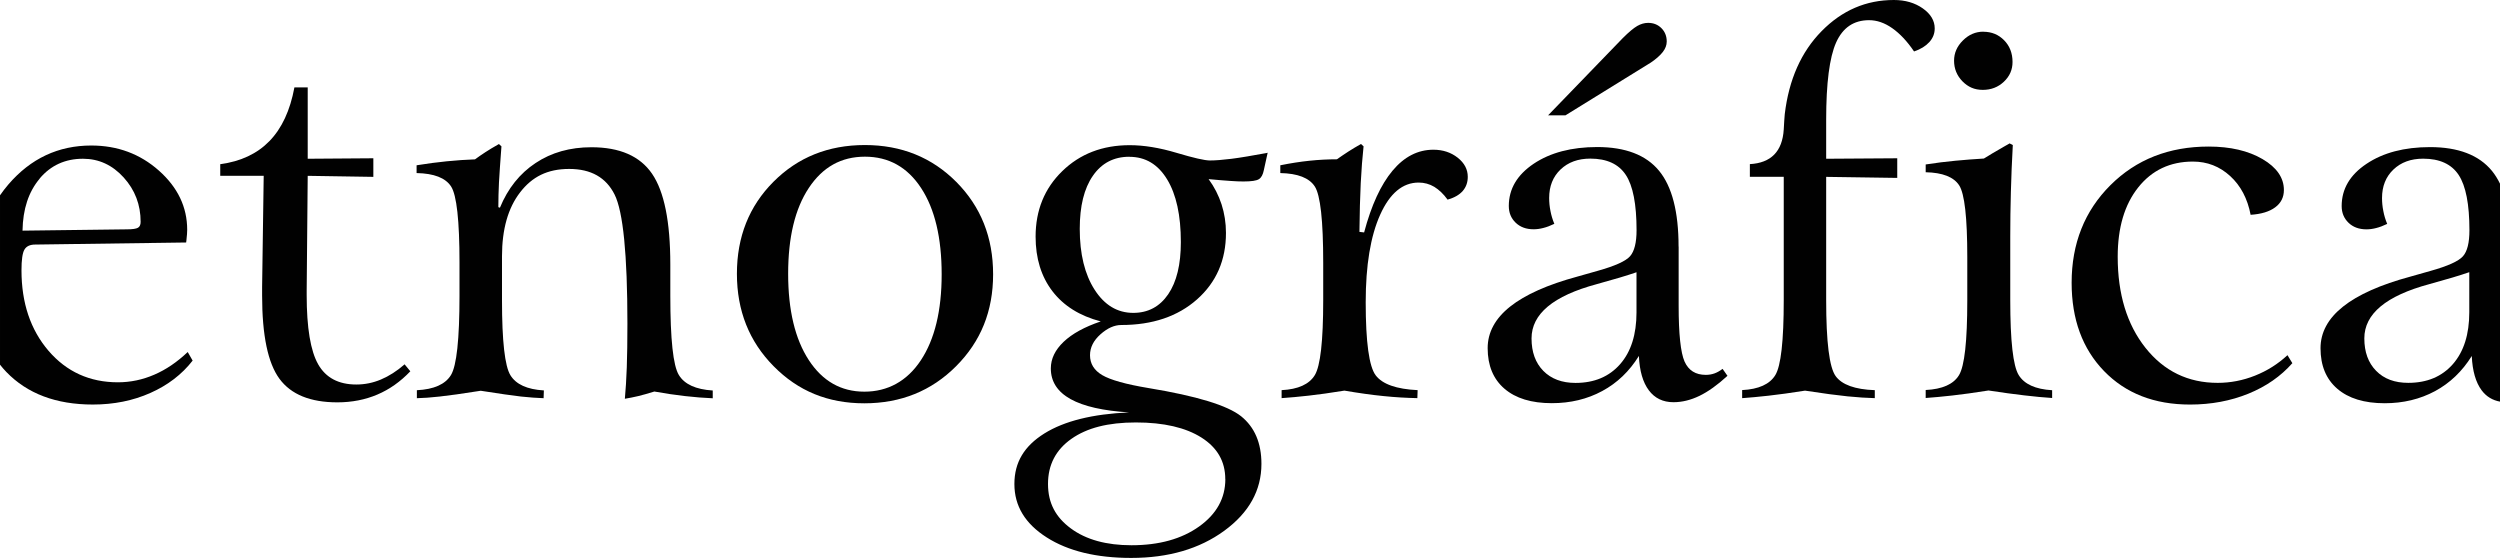 <?xml version="1.0" encoding="UTF-8"?><svg id="Layer_1" xmlns="http://www.w3.org/2000/svg" viewBox="0 0 363 81"><defs><style>.cls-1{fill:#010101;}</style></defs><path class="cls-1" d="M42.77,12.69h1.91v10.36l9.53-.07v2.7l-9.53-.15-.15,16.67v.64c0,4.75,.56,8.11,1.67,10.06,1.11,1.95,2.96,2.93,5.54,2.93,1.23,0,2.42-.24,3.58-.73,1.16-.49,2.31-1.22,3.43-2.2l.83,1.01c-1.43,1.5-3.02,2.63-4.79,3.38-1.76,.75-3.7,1.13-5.8,1.13-3.93,0-6.73-1.14-8.41-3.42-1.68-2.28-2.52-6.31-2.52-12.09v-1.24l.23-16.14h-6.31v-1.69c2.98-.4,5.36-1.52,7.15-3.36,1.79-1.84,3-4.44,3.62-7.79Z"/><path class="cls-1" d="M72.44,20.91l.37,.34c-.17,2.25-.29,4-.36,5.26-.06,1.25-.09,2.44-.09,3.57l.23,.08c1.15-2.8,2.88-4.97,5.18-6.49,2.3-1.53,5-2.29,8.11-2.29,4.1,0,7.04,1.28,8.8,3.85,1.76,2.57,2.65,6.95,2.65,13.16v4.54c0,6.33,.41,10.17,1.24,11.52,.82,1.35,2.46,2.1,4.92,2.25v1.13c-1.28-.05-2.62-.16-4.03-.32-1.41-.16-2.9-.38-4.45-.66-.88,.28-1.65,.49-2.33,.66-.68,.16-1.33,.29-1.95,.39,.12-1.33,.22-2.85,.28-4.56,.06-1.71,.09-3.83,.09-6.36,0-10.01-.62-16.25-1.86-18.73-1.24-2.48-3.43-3.72-6.59-3.72s-5.38,1.13-7.13,3.4c-1.75,2.26-2.63,5.36-2.63,9.29v6.38c0,5.93,.41,9.56,1.22,10.88,.81,1.33,2.43,2.07,4.86,2.21l-.04,1.13c-.95-.03-2.04-.11-3.27-.24-1.23-.14-3.18-.42-5.86-.84-2.73,.43-4.72,.71-5.97,.84-1.25,.14-2.35,.22-3.3,.24v-1.16c2.48-.12,4.13-.86,4.95-2.2s1.24-5.19,1.24-11.54v-4.77c0-6.13-.41-9.82-1.22-11.07-.81-1.25-2.48-1.9-5.01-1.95v-1.13c1.53-.25,2.99-.44,4.39-.58s2.76-.23,4.09-.28c.48-.35,.98-.7,1.52-1.05,.54-.35,1.18-.74,1.93-1.16Z"/><path class="cls-1" d="M125.58,21.06c5.3,0,9.73,1.79,13.29,5.37,3.55,3.58,5.33,8.04,5.33,13.4s-1.79,9.75-5.37,13.34c-3.58,3.59-8.02,5.39-13.33,5.39s-9.62-1.79-13.17-5.39c-3.55-3.59-5.33-8.06-5.33-13.42s1.77-9.81,5.31-13.36c3.54-3.55,7.96-5.33,13.27-5.33Zm11.15,18.77c0-5.3-.99-9.48-2.98-12.52s-4.71-4.56-8.16-4.56-6.14,1.51-8.15,4.54-3,7.18-3,12.46,1,9.48,3,12.54,4.69,4.58,8.07,4.58,6.19-1.52,8.2-4.56c2.01-3.04,3.02-7.2,3.02-12.48Z"/><path class="cls-1" d="M184.07,22.15l-.56,2.55c-.13,.65-.36,1.09-.71,1.31-.35,.23-1.1,.34-2.25,.34-.5,0-1.14-.02-1.93-.08-.79-.05-1.83-.14-3.13-.26,.83,1.13,1.45,2.35,1.88,3.66,.42,1.31,.64,2.7,.64,4.15,0,3.95-1.4,7.17-4.2,9.65-2.8,2.48-6.47,3.72-11,3.72-1,0-2.01,.45-3.02,1.35-1.01,.9-1.52,1.91-1.52,3.04,0,1.23,.59,2.19,1.78,2.89,1.19,.7,3.43,1.33,6.74,1.88,6.98,1.15,11.45,2.52,13.42,4.09,1.96,1.58,2.95,3.88,2.95,6.91,0,3.85-1.8,7.09-5.4,9.72-3.6,2.63-8.11,3.94-13.51,3.94-5.05,0-9.15-.99-12.27-2.98-3.13-1.99-4.69-4.57-4.69-7.75s1.45-5.52,4.35-7.34c2.9-1.81,7.01-2.83,12.31-3.06-3.75-.23-6.59-.87-8.5-1.93s-2.87-2.55-2.87-4.45c0-1.4,.62-2.69,1.86-3.87,1.24-1.18,3.03-2.16,5.39-2.96-3.05-.8-5.39-2.26-7.02-4.39-1.63-2.13-2.44-4.77-2.44-7.92,0-3.83,1.29-7,3.87-9.51,2.58-2.51,5.84-3.77,9.8-3.77,2.05,0,4.32,.37,6.79,1.11,2.48,.74,4.09,1.11,4.84,1.11,.8,0,1.84-.08,3.12-.24,1.28-.16,3.05-.46,5.33-.88Zm-6.16,47.41c0-2.55-1.15-4.56-3.45-6.02-2.3-1.46-5.48-2.2-9.53-2.2s-7.1,.79-9.36,2.38c-2.26,1.59-3.4,3.77-3.4,6.55s1.11,4.83,3.32,6.46c2.21,1.63,5.15,2.44,8.8,2.44,4,0,7.28-.91,9.82-2.72,2.54-1.81,3.81-4.11,3.81-6.89Zm-13.93-46.8c-2.25,0-4.02,.92-5.29,2.76-1.28,1.84-1.91,4.41-1.91,7.71,0,3.65,.72,6.6,2.16,8.84,1.44,2.24,3.31,3.36,5.61,3.36,2.15,0,3.84-.9,5.07-2.7,1.23-1.8,1.84-4.33,1.84-7.58,0-3.88-.66-6.91-1.99-9.1s-3.15-3.28-5.48-3.28Z"/><path class="cls-1" d="M197.62,20.91l.37,.34c-.17,1.58-.31,3.35-.41,5.33-.1,1.98-.16,4.34-.19,7.09l.68,.08c1.05-3.95,2.43-6.94,4.13-8.97,1.7-2.03,3.68-3.04,5.93-3.04,1.38,0,2.55,.39,3.53,1.16,.98,.78,1.46,1.7,1.46,2.78,0,.8-.24,1.48-.73,2.05-.49,.56-1.22,.98-2.2,1.26-.6-.83-1.25-1.44-1.93-1.86-.69-.41-1.45-.62-2.27-.62-2.33,0-4.19,1.56-5.59,4.67-1.4,3.11-2.1,7.35-2.1,12.71,0,5.8,.49,9.35,1.46,10.62,.98,1.28,3,1.99,6.08,2.14l-.04,1.16c-1.55-.03-3.19-.12-4.92-.3-1.73-.17-3.62-.44-5.67-.79-2.03,.33-3.76,.57-5.2,.73-1.44,.16-2.75,.28-3.92,.36v-1.16c2.4-.12,4.01-.85,4.82-2.18,.81-1.33,1.22-4.95,1.22-10.88v-5.44c0-6.13-.41-9.82-1.22-11.07-.81-1.25-2.48-1.9-5.01-1.95v-1.13c1.48-.3,2.89-.52,4.24-.66,1.35-.14,2.68-.21,3.98-.21,.53-.37,1.08-.75,1.67-1.13,.59-.37,1.19-.74,1.82-1.09Z"/><path class="cls-1" d="M243.74,35.81v8.56c0,4.13,.29,6.84,.86,8.13,.58,1.29,1.6,1.93,3.08,1.93,.45,0,.87-.07,1.26-.21,.39-.14,.78-.36,1.18-.66l.71,1.01c-1.45,1.33-2.81,2.3-4.07,2.91-1.26,.61-2.52,.92-3.77,.92-1.53,0-2.72-.58-3.58-1.73-.86-1.15-1.35-2.81-1.44-4.99-1.38,2.23-3.15,3.93-5.33,5.1-2.18,1.18-4.62,1.76-7.32,1.76-2.95,0-5.24-.7-6.87-2.1s-2.44-3.37-2.44-5.89c0-4.58,4.35-8.04,13.06-10.4,1.28-.35,2.25-.63,2.93-.83,2.5-.7,4.07-1.41,4.69-2.12,.62-.71,.94-1.97,.94-3.77,0-3.78-.52-6.46-1.56-8.03-1.04-1.58-2.76-2.37-5.16-2.37-1.78,0-3.22,.53-4.32,1.58-1.1,1.05-1.65,2.43-1.65,4.13,0,.63,.06,1.26,.19,1.9,.12,.64,.31,1.26,.56,1.86-.58,.28-1.11,.48-1.6,.6-.49,.13-.96,.19-1.41,.19-1.08,0-1.95-.32-2.61-.96-.66-.64-.99-1.44-.99-2.42,0-2.48,1.21-4.52,3.62-6.14,2.41-1.61,5.49-2.42,9.21-2.42,4.1,0,7.1,1.15,8.99,3.45,1.89,2.3,2.83,5.97,2.83,11Zm-6.12,3.72c-1.38,.48-3.3,1.05-5.78,1.73-6.31,1.7-9.46,4.33-9.46,7.88,0,1.98,.57,3.55,1.71,4.71,1.14,1.16,2.7,1.75,4.67,1.75,2.73,0,4.89-.91,6.48-2.72,1.59-1.81,2.38-4.32,2.38-7.53v-5.82Zm2.07-30.44l-12.39,7.66h-2.52l10.85-11.22c.88-.88,1.58-1.46,2.1-1.76s1.05-.45,1.58-.45c.78,0,1.42,.26,1.93,.77s.77,1.16,.77,1.93c0,.53-.19,1.04-.58,1.54-.39,.5-.97,1.01-1.75,1.54Z"/><path class="cls-1" d="M252.96,57.8v-1.16c2.4-.12,4.01-.85,4.82-2.18,.81-1.33,1.22-4.95,1.22-10.88V25.67h-4.92v-1.84c3.08-.17,4.72-1.85,4.92-5.03,.05-.98,.1-1.73,.15-2.25,.6-5,2.38-9.01,5.35-12.03,2.97-3.02,6.46-4.52,10.49-4.52,1.65,0,3.05,.41,4.2,1.22,1.15,.81,1.73,1.78,1.73,2.91,0,.75-.26,1.41-.79,1.99s-1.26,1.03-2.21,1.35c-1-1.48-2.06-2.6-3.17-3.38-1.11-.78-2.23-1.16-3.36-1.16-2.23,0-3.82,1.08-4.79,3.25-.96,2.16-1.44,5.9-1.44,11.2v5.67l10.32-.07v2.85l-10.32-.15v17.9c0,6.08,.46,9.75,1.37,11.02,.91,1.26,2.81,1.95,5.69,2.05v1.16c-1.15-.03-2.46-.11-3.94-.26s-3.54-.42-6.19-.83c-2.08,.33-3.83,.57-5.27,.73-1.44,.16-2.72,.28-3.85,.36Z"/><path class="cls-1" d="M291.81,20.83l.45,.23c-.13,2.3-.22,4.57-.28,6.79-.06,2.23-.09,4.39-.09,6.49v9.23c0,5.93,.41,9.56,1.22,10.88,.81,1.33,2.43,2.07,4.86,2.21v1.13c-1.2-.08-2.55-.2-4.04-.38-1.49-.17-3.22-.41-5.2-.71-2.08,.33-3.83,.57-5.27,.73-1.44,.16-2.72,.28-3.85,.36v-1.16c2.43-.12,4.04-.84,4.84-2.16s1.2-4.92,1.2-10.83v-6.31c0-5.73-.39-9.2-1.18-10.42-.79-1.21-2.41-1.85-4.86-1.9v-1.13c1.48-.23,2.91-.41,4.3-.54s2.77-.24,4.15-.32c.75-.47,1.74-1.06,2.97-1.76,.35-.2,.61-.35,.79-.45Zm-3.83-16.22c1.2,0,2.21,.41,3.02,1.24,.81,.82,1.22,1.88,1.22,3.15,0,1.13-.42,2.08-1.26,2.87s-1.86,1.18-3.06,1.18-2.13-.41-2.95-1.24c-.81-.83-1.22-1.83-1.22-3,0-1.1,.42-2.08,1.28-2.93,.85-.85,1.84-1.28,2.97-1.28Z"/><path class="cls-1" d="M326.79,31.19c-.45-2.35-1.44-4.23-2.97-5.63-1.53-1.4-3.33-2.1-5.41-2.1-3.3,0-5.95,1.25-7.94,3.75-1.99,2.5-2.98,5.86-2.98,10.06,0,5.43,1.34,9.84,4.03,13.23,2.69,3.39,6.19,5.09,10.49,5.09,1.85,0,3.66-.35,5.42-1.05,1.76-.7,3.33-1.69,4.71-2.97l.71,1.16c-1.68,1.9-3.8,3.38-6.38,4.43-2.58,1.05-5.41,1.58-8.48,1.58-5.18,0-9.34-1.62-12.48-4.86-3.14-3.24-4.71-7.51-4.71-12.82,0-5.7,1.88-10.43,5.63-14.17,3.75-3.74,8.51-5.61,14.26-5.61,3.15,0,5.76,.61,7.83,1.82,2.06,1.21,3.1,2.71,3.1,4.49,0,1.05-.42,1.89-1.26,2.51-.84,.63-2.03,.99-3.58,1.09Z"/><path class="cls-1" d="M27.25,51.12c-1.53,1.45-3.14,2.55-4.84,3.28-1.7,.74-3.47,1.11-5.29,1.11-4.1,0-7.46-1.53-10.08-4.58-2.61-3.05-3.92-6.94-3.92-11.67,0-1.53,.14-2.53,.43-3.02,.29-.49,.81-.73,1.56-.73l21.92-.3c0-.08,.01-.19,.04-.34,.08-.68,.11-1.18,.11-1.5,0-3.3-1.37-6.17-4.11-8.6-2.74-2.43-6.01-3.64-9.82-3.64-4.78,0-8.79,1.88-12.03,5.65-.44,.51-.84,1.04-1.22,1.58v24.59c.29,.37,.59,.72,.92,1.06,3.04,3.15,7.22,4.73,12.56,4.73,3.05,0,5.84-.56,8.37-1.69,2.53-1.13,4.57-2.69,6.12-4.69l-.71-1.24ZM5.76,25.92c1.61-1.91,3.71-2.87,6.29-2.87,2.3,0,4.27,.91,5.91,2.72,1.64,1.81,2.46,3.96,2.46,6.44,0,.43-.13,.71-.39,.86-.26,.15-.79,.23-1.6,.23l-15.16,.19c.05-3.13,.88-5.65,2.5-7.56Z"/><path class="cls-1" d="M363,26.67c-.34-.69-.73-1.32-1.17-1.86-1.89-2.3-4.89-3.45-8.99-3.45-3.73,0-6.8,.81-9.21,2.42-2.42,1.61-3.62,3.66-3.62,6.14,0,.98,.33,1.78,.99,2.42,.66,.64,1.53,.96,2.61,.96,.45,0,.92-.06,1.41-.19,.49-.12,1.02-.32,1.6-.6-.25-.6-.44-1.22-.56-1.86-.13-.64-.19-1.27-.19-1.9,0-1.7,.55-3.08,1.65-4.13,1.1-1.05,2.54-1.58,4.32-1.58,2.4,0,4.12,.79,5.16,2.37,1.04,1.58,1.56,4.25,1.56,8.03,0,1.8-.31,3.06-.94,3.77-.63,.71-2.19,1.42-4.69,2.12-.68,.2-1.65,.48-2.93,.83-8.71,2.35-13.06,5.82-13.06,10.4,0,2.53,.81,4.49,2.44,5.89s3.92,2.1,6.87,2.1c2.7,0,5.14-.59,7.32-1.76,2.18-1.18,3.95-2.88,5.33-5.1,.1,2.18,.58,3.84,1.44,4.99,.68,.91,1.58,1.44,2.67,1.64V26.67Zm-4.46,18.67c0,3.2-.79,5.71-2.38,7.53-1.59,1.81-3.75,2.72-6.48,2.72-1.98,0-3.53-.58-4.67-1.75-1.14-1.16-1.71-2.73-1.71-4.71,0-3.55,3.15-6.18,9.46-7.88,2.48-.68,4.4-1.25,5.78-1.73v5.82Z"/></svg>